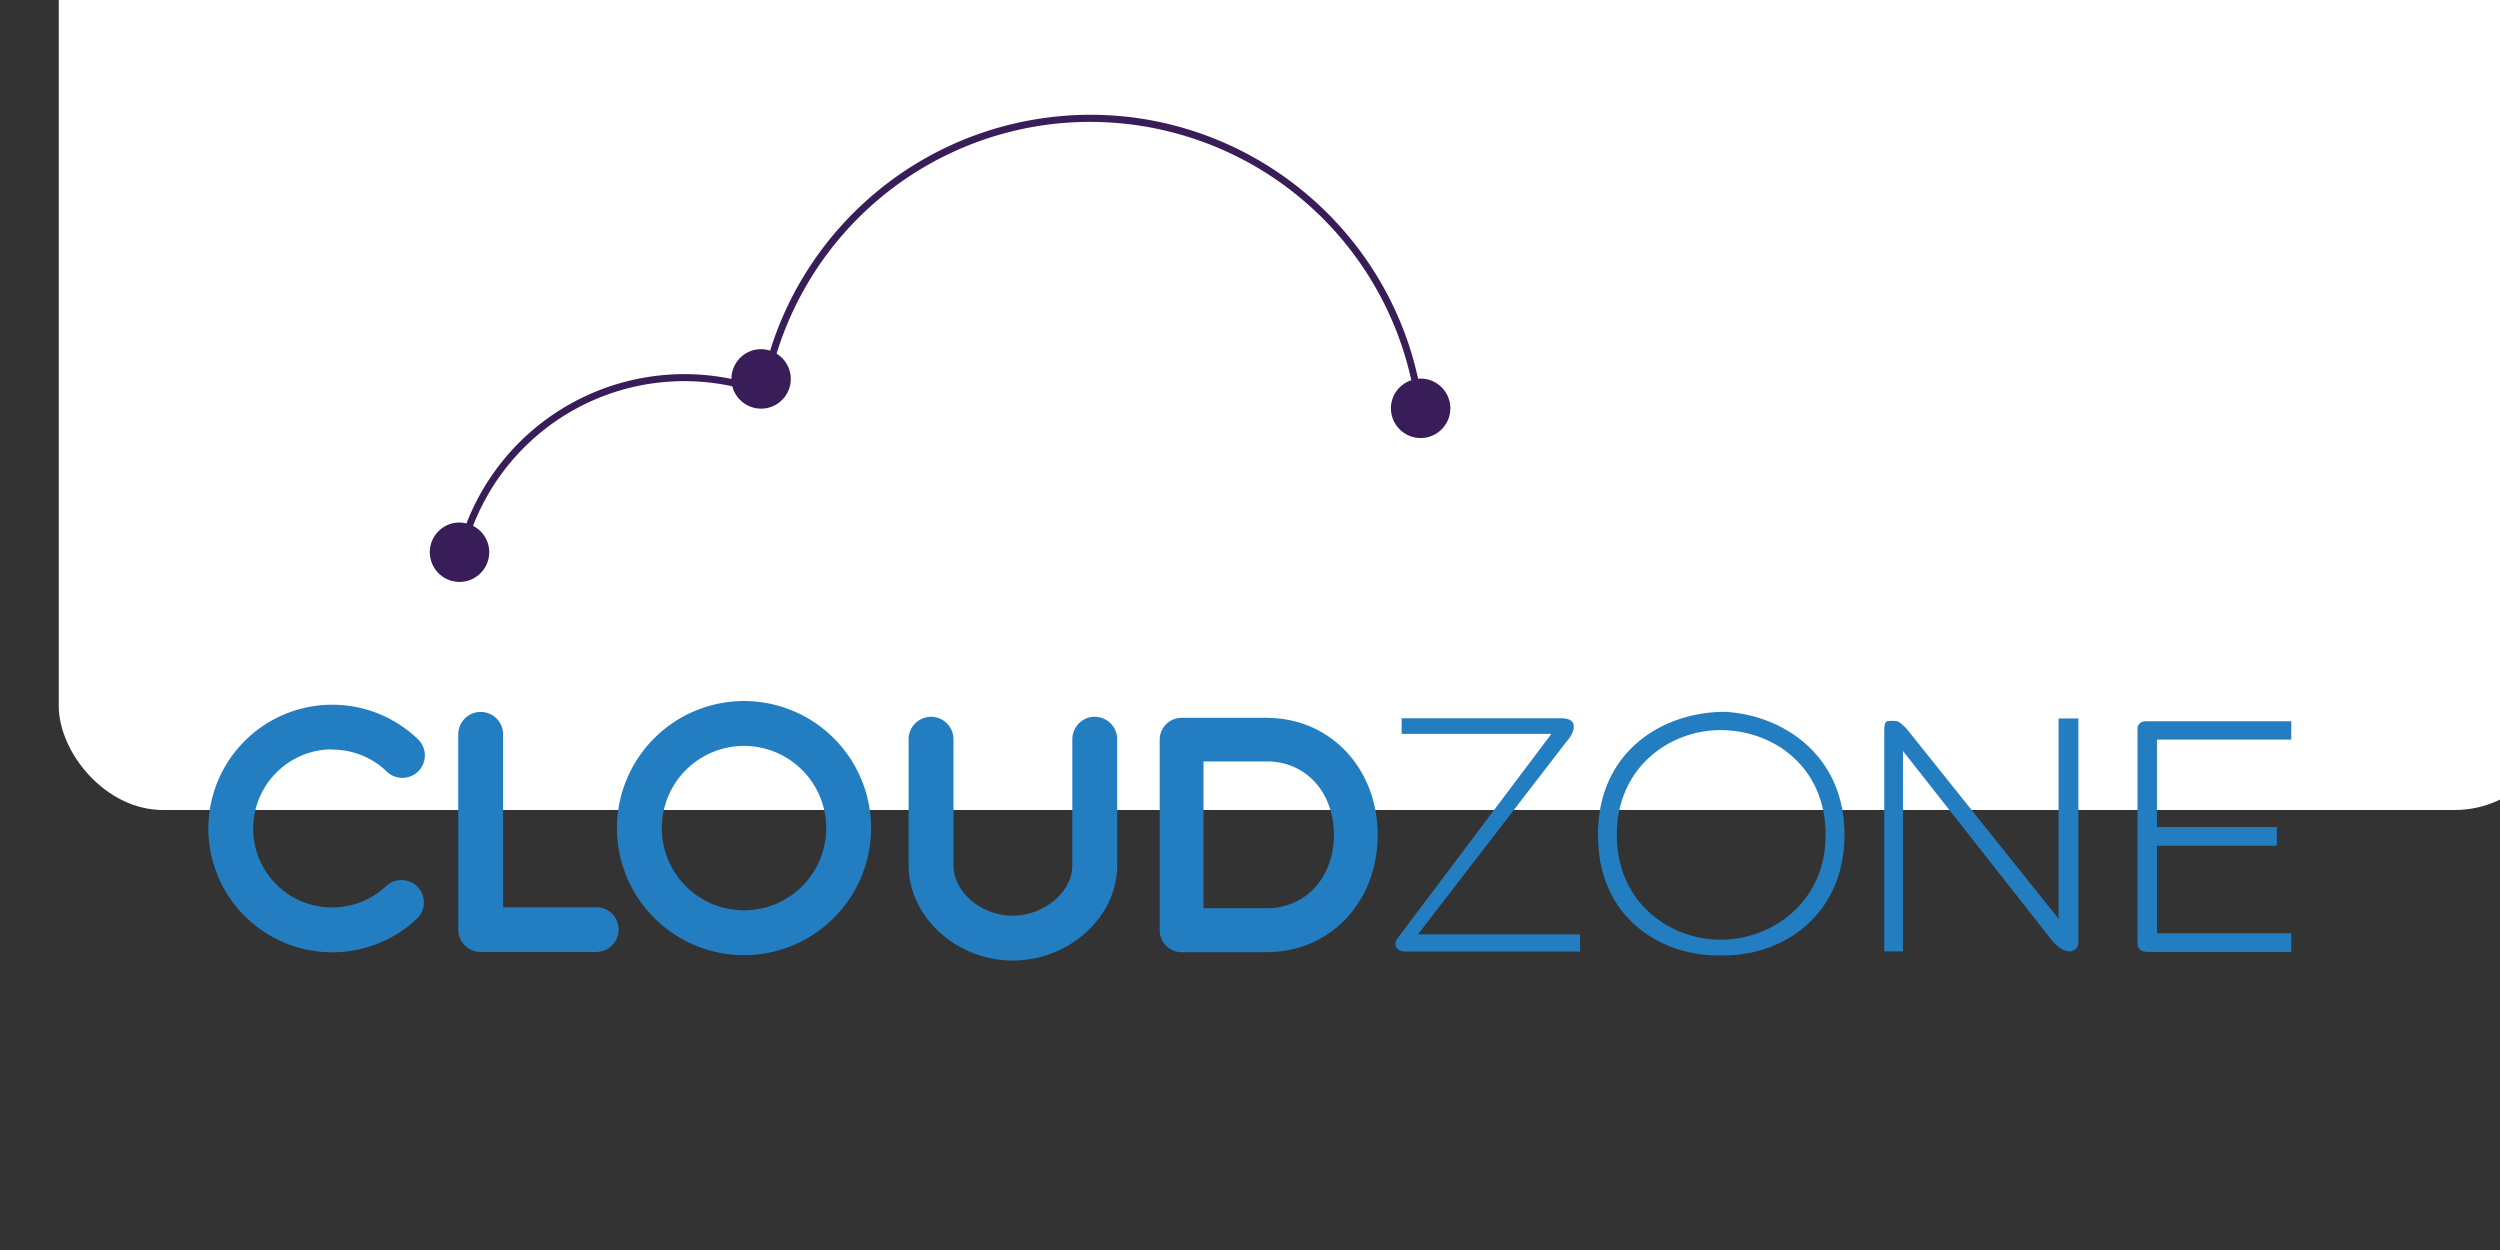 <?xml version="1.0" ?>
<svg xmlns="http://www.w3.org/2000/svg" viewBox="-2.82 21.12 120 60" width="120" height="60">
  <rect x="-2.82" y="21.12" width="120" height="60" fill="#333333" stroke="none"/>
  <rect width="120" height="60" rx="5" fill="white"/>
  <linearGradient gradientUnits="userSpaceOnUse" x1="-4166.739" y1="420.14" x2="-4166.032" y2="419.433">
    <stop offset="0" stop-color="#20ac4b"/>
    <stop offset=".983" stop-color="#19361a"/>
  </linearGradient>
  <path d="M13.123 57.1a3.77 3.77 0 0 1 2.626 1.058c.206.198.482.306.767.3a1.08 1.08 0 0 0 1.057-1.097c-.005-.285-.124-.557-.33-.755a5.92 5.92 0 0 0-4.12-1.659 5.95 5.95 0 0 0-5.943 5.942 5.95 5.95 0 0 0 5.943 5.942c1.5.002 2.964-.573 4.064-1.608.28-.263.4-.656.312-1.03a1.08 1.08 0 0 0-1.787-.541 3.77 3.77 0 0 1-2.591 1.026c-2.1 0-3.788-1.7-3.788-3.788s1.7-3.8 3.788-3.8zm19.77-2.332a6.11 6.11 0 0 0-6.101 6.102 6.11 6.11 0 0 0 6.101 6.099 6.11 6.11 0 0 0 6.1-6.099 6.11 6.11 0 0 0-6.1-6.102zm0 10.048a3.95 3.95 0 0 1-3.947-3.946 3.95 3.95 0 0 1 3.947-3.947 3.95 3.95 0 0 1 3.946 3.947 3.95 3.95 0 0 1-3.946 3.946zm-7.094-.144h-4.47V56.37c0-.595-.482-1.077-1.077-1.077s-1.076.483-1.076 1.077v9.368a1.08 1.08 0 0 0 1.076 1.077h5.545a1.08 1.08 0 0 0 1.077-1.077c0-.595-.483-1.076-1.077-1.076zm23.93-9.148a1.08 1.08 0 0 0-1.077 1.078v6.048c0 .606-.295 1.196-.83 1.662-.565.487-1.285.756-2.03.76-1.515 0-2.845-1.133-2.845-2.422v-6.048a1.08 1.08 0 0 0-1.077-1.077 1.08 1.08 0 0 0-1.077 1.078v6.048c0 2.48 2.3 4.575 4.998 4.575 2.718 0 5.014-2.095 5.014-4.575v-6.048a1.08 1.08 0 0 0-1.077-1.077zm8.348.055c-.013 0-.026-.003-.04-.003h-4.14a1.05 1.05 0 0 0-1.051 1.051v9.147a1.05 1.05 0 0 0 1.051 1.051h4.14c.012 0 .024-.004.036-.004 3-.04 5.235-2.44 5.235-5.62s-2.245-5.58-5.232-5.62zM58 64.713h-3.052V57.67H58c1.858 0 3.207 1.48 3.207 3.52s-1.35 3.522-3.207 3.522zm6.662 2.082c-.234 0-.408-.082-.474-.224-.062-.133-.026-.3.098-.446l7.36-9.778h-7.188v-.75h7.663c.173 0 .478.03.57.244s-.033.566-.314.87l-7.134 9.26h7.774l.013.823h-8.368zm15 .187c-2.784 0-5.78-1.812-5.78-5.787 0-4.058 3.157-5.907 6.088-5.907 2.762.144 5.747 2.055 5.747 5.907 0 3.796-2.9 5.783-5.747 5.783zm.1-10.817c-2.412 0-4.975 1.763-4.975 5.03s2.563 5.03 4.975 5.03c2.447 0 5.047-1.762 5.047-5.03 0-3.302-2.54-5.03-5.046-5.03zm16.84 10.628c-.334-.015-.48-.092-.85-.434l-7.23-9.193v9.62h-.897V56.27c0-.547.068-.547.35-.547.33 0 .33 0 .72.374l7.296 9.123v-9.615h.952v10.677c0 .286-.08.4-.337.5zm3.562.002a.37.37 0 0 1-.385-.385V56.125c0-.233.15-.383.385-.383h6.996v.878h-6.446v4.2h5.754v.896h-5.754v4.2h6.446v.898h-6.996z" fill="#237dc1"/>
  <path d="M65.27 39.298c-.007.001-.014.003-.02.004-1.8-8.238-9.732-13.783-18.178-12.484-6.135.945-11.117 5.315-12.925 11.134a1.42 1.42 0 0 0-.535-.067c-.754.052-1.322.68-1.322 1.424a11.16 11.16 0 0 0-3.963-.1 11.22 11.22 0 0 0-8.757 7.038 1.41 1.41 0 0 0-.432-.043c-.786.054-1.378.735-1.324 1.52a1.43 1.43 0 0 0 1.521 1.325 1.43 1.43 0 0 0 1.325-1.522 1.42 1.42 0 0 0-.774-1.165 10.87 10.87 0 0 1 8.492-6.821 10.89 10.89 0 0 1 3.953.121 1.43 1.43 0 0 0 1.48 1.07c.786-.055 1.378-.736 1.323-1.522a1.42 1.42 0 0 0-.678-1.115 15.77 15.77 0 0 1 12.669-10.944 15.79 15.79 0 0 1 17.798 12.22c-.604.2-1.02.784-.975 1.447a1.43 1.43 0 0 0 1.521 1.325 1.43 1.43 0 0 0 1.325-1.521c-.055-.786-.736-1.38-1.522-1.325z" fill="#381d58"/>
</svg>
